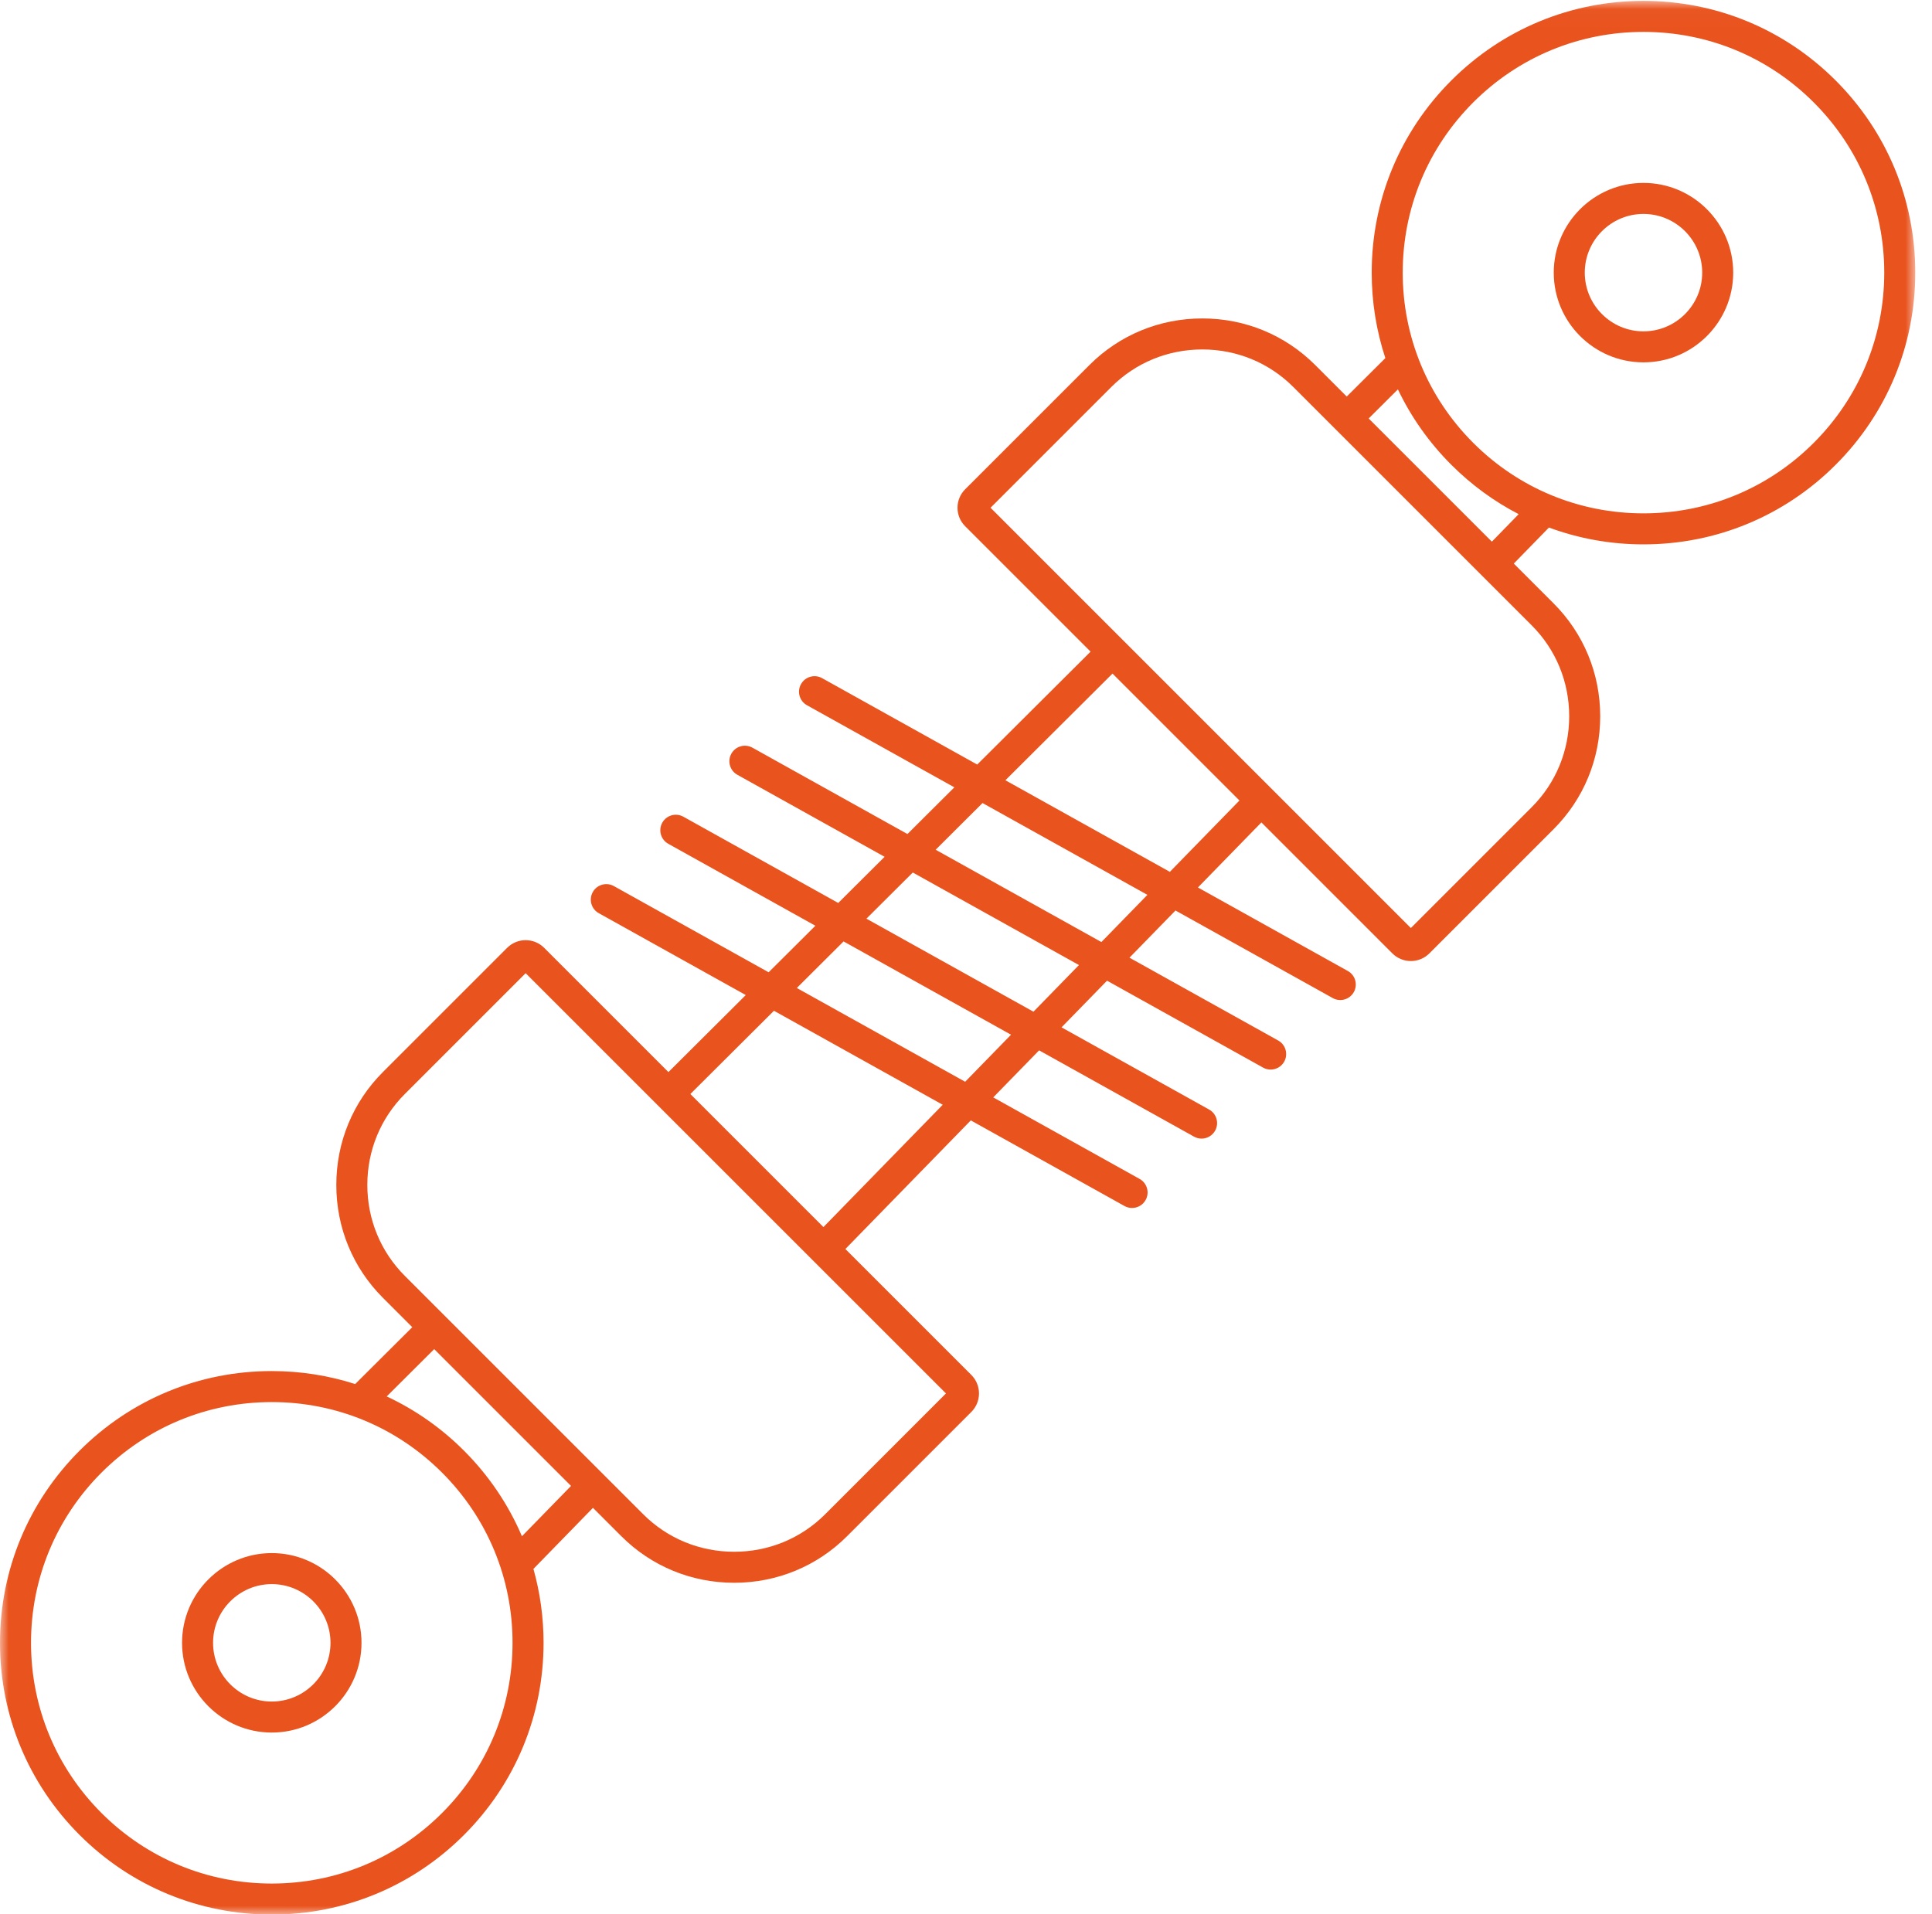 <?xml version="1.0" encoding="UTF-8"?>
<svg width="109px" height="108px" viewBox="0 0 109 108" version="1.1" xmlns="http://www.w3.org/2000/svg" xmlns:xlink="http://www.w3.org/1999/xlink">
    <!-- Generator: Sketch 58 (84663) - https://sketch.com -->
    <title>Group 8</title>
    <desc>Created with Sketch.</desc>
    <defs>
        <polygon id="path-1" points="0 0.021 108.056 0.021 108.056 108 0 108"></polygon>
    </defs>
    <g id="Design" stroke="none" stroke-width="1" fill="none" fill-rule="evenodd">
        <g id="Ontwerp--desktop-homepage" transform="translate(-918, -719)">
            <g id="Group-22" transform="translate(912, 719)">
                <g id="Group-8" transform="translate(6, 0)">
                    <g id="Group-3" transform="translate(0, 0.029)">
                        <mask id="mask-2" fill="white">
                            <use xlink:href="#path-1"></use>
                        </mask>
                        <g id="Clip-2"></g>
                        <path d="M102.327,24.959 C99.762,27.525 96.351,28.937 92.722,28.937 C89.094,28.937 85.683,27.525 83.117,24.959 C80.552,22.393 79.139,18.982 79.139,15.354 C79.139,11.726 80.552,8.315 83.117,5.749 C85.683,3.183 89.094,1.771 92.722,1.771 C96.351,1.771 99.762,3.183 102.327,5.749 C104.893,8.315 106.306,11.726 106.306,15.354 C106.306,18.982 104.893,22.393 102.327,24.959 L102.327,24.959 Z M84.168,30.534 L77.218,23.584 L78.867,21.941 C79.61,23.5 80.622,24.939 81.88,26.196 C83.014,27.331 84.296,28.265 85.681,28.982 L84.168,30.534 Z M88.531,40.387 C88.531,42.331 87.78,44.154 86.415,45.518 L83.748,48.185 L79.598,52.335 L55.885,28.621 L60.422,24.084 L60.422,24.084 L62.702,21.804 C64.066,20.44 65.888,19.689 67.833,19.689 C69.777,19.689 71.599,20.44 72.963,21.804 L86.415,35.256 C87.78,36.62 88.531,38.442 88.531,40.387 L88.531,40.387 Z M66.001,49.165 L56.723,43.997 L62.766,37.978 L69.927,45.139 L66.001,49.165 Z M62.139,53.126 L52.788,47.917 L55.433,45.282 L64.735,50.463 L62.139,53.126 Z M58.306,57.056 L48.882,51.807 L51.498,49.202 L60.873,54.424 L58.306,57.056 Z M54.453,61.009 L44.955,55.718 L47.593,53.091 L57.041,58.355 L54.453,61.009 Z M46.457,69.209 L38.949,61.701 L43.665,57.003 L53.187,62.307 L46.457,69.209 Z M50.914,81.053 L50.914,81.053 L49.894,82.073 L48.833,83.134 L46.553,85.414 C45.189,86.778 43.366,87.529 41.422,87.529 C39.477,87.529 37.655,86.778 36.291,85.414 L22.839,71.962 C21.475,70.597 20.724,68.775 20.724,66.831 C20.724,64.886 21.475,63.064 22.839,61.7 L27.2,57.339 L29.656,54.883 L53.37,78.596 L50.914,81.053 Z M29.447,86.654 C28.687,84.872 27.586,83.235 26.176,81.824 C24.891,80.539 23.417,79.511 21.818,78.764 L24.497,76.095 L32.216,83.814 L29.447,86.654 Z M24.938,102.272 C22.373,104.837 18.962,106.25 15.333,106.25 C11.705,106.25 8.294,104.837 5.728,102.272 C3.163,99.706 1.75,96.295 1.75,92.667 C1.75,89.038 3.163,85.627 5.728,83.062 C8.294,80.496 11.705,79.083 15.333,79.083 C18.962,79.083 22.373,80.496 24.938,83.062 C27.504,85.627 28.917,89.038 28.917,92.667 C28.917,96.295 27.504,99.706 24.938,102.272 L24.938,102.272 Z M103.565,4.512 C100.669,1.616 96.818,0.021 92.722,0.021 C88.627,0.021 84.776,1.616 81.88,4.512 C78.984,7.408 77.389,11.258 77.389,15.354 C77.389,17.018 77.652,18.641 78.159,20.176 L75.98,22.346 L74.201,20.567 C72.506,18.872 70.245,17.939 67.833,17.939 C65.421,17.939 63.159,18.872 61.464,20.567 L57.103,24.927 L54.453,27.578 C54.175,27.856 54.021,28.227 54.021,28.621 C54.021,29.016 54.175,29.386 54.453,29.664 L61.529,36.74 L55.133,43.111 L46.38,38.235 C45.958,38 45.425,38.152 45.19,38.574 C44.954,38.996 45.106,39.529 45.528,39.764 L53.843,44.396 L51.197,47.031 L42.451,42.159 C42.029,41.924 41.496,42.075 41.261,42.498 C41.026,42.92 41.178,43.453 41.6,43.688 L49.908,48.316 L47.292,50.921 L38.554,46.054 C38.132,45.818 37.599,45.97 37.364,46.392 C37.129,46.814 37.281,47.347 37.703,47.582 L46.002,52.206 L43.365,54.832 L34.633,49.968 C34.211,49.733 33.678,49.885 33.443,50.307 C33.208,50.729 33.359,51.262 33.782,51.497 L42.075,56.117 L37.712,60.463 L30.699,53.451 C30.124,52.876 29.188,52.876 28.613,53.451 L24.269,57.795 L21.602,60.462 C19.907,62.157 18.974,64.419 18.974,66.831 C18.974,69.243 19.907,71.504 21.602,73.199 L23.26,74.857 L20.039,78.066 C18.538,77.584 16.955,77.333 15.333,77.333 C11.238,77.333 7.387,78.928 4.491,81.824 C1.595,84.72 -5e-06,88.571 -5e-06,92.667 C-5e-06,96.762 1.595,100.613 4.491,103.509 C7.387,106.405 11.238,108 15.333,108 C19.429,108 23.28,106.405 26.176,103.509 C29.072,100.613 30.667,96.762 30.667,92.667 C30.667,91.236 30.472,89.836 30.095,88.496 L33.454,85.051 L35.054,86.651 C36.748,88.346 39.01,89.279 41.422,89.279 C43.834,89.279 46.095,88.346 47.79,86.651 L52.151,82.29 L54.802,79.639 C55.377,79.064 55.377,78.129 54.802,77.553 L47.695,70.446 L54.771,63.189 L63.444,68.021 C63.579,68.096 63.725,68.131 63.869,68.131 C64.176,68.131 64.474,67.969 64.634,67.682 C64.87,67.26 64.718,66.727 64.296,66.492 L56.037,61.891 L58.625,59.237 L67.365,64.106 C67.5,64.181 67.646,64.217 67.79,64.217 C68.097,64.217 68.395,64.055 68.556,63.767 C68.791,63.345 68.639,62.812 68.217,62.577 L59.89,57.939 L62.457,55.306 L71.262,60.211 C71.397,60.286 71.543,60.322 71.687,60.322 C71.995,60.322 72.293,60.16 72.453,59.873 C72.688,59.451 72.536,58.918 72.114,58.682 L63.723,54.008 L66.319,51.346 L75.191,56.287 C75.326,56.363 75.472,56.398 75.616,56.398 C75.923,56.398 76.221,56.236 76.381,55.949 C76.616,55.527 76.465,54.994 76.042,54.759 L67.585,50.047 L71.165,46.376 L78.555,53.767 C78.843,54.054 79.221,54.198 79.598,54.198 C79.976,54.198 80.354,54.054 80.641,53.767 L83.292,51.116 L83.292,51.116 L87.653,46.755 C89.347,45.06 90.281,42.799 90.281,40.387 C90.281,37.975 89.347,35.713 87.653,34.019 L85.405,31.771 L87.389,29.737 C89.073,30.361 90.872,30.687 92.722,30.687 C96.818,30.687 100.669,29.092 103.565,26.196 C106.461,23.3 108.056,19.45 108.056,15.354 C108.056,11.258 106.461,7.408 103.565,4.512 L103.565,4.512 Z" id="Fill-1" fill="#E9531E" mask="url(#mask-2)"></path>
                    </g>
                    <path d="M15.333,96.009 C13.507,96.009 12.021,94.523 12.021,92.696 C12.021,90.869 13.507,89.383 15.333,89.383 C17.16,89.383 18.646,90.869 18.646,92.696 C18.646,94.523 17.16,96.009 15.333,96.009 M15.333,87.633 C12.542,87.633 10.271,89.904 10.271,92.696 C10.271,95.488 12.542,97.759 15.333,97.759 C18.125,97.759 20.396,95.488 20.396,92.696 C20.396,89.904 18.125,87.633 15.333,87.633" id="Fill-4" fill="#E9531E"></path>
                    <path d="M92.722,18.696 C90.896,18.696 89.41,17.21 89.41,15.384 C89.41,13.557 90.896,12.071 92.722,12.071 C94.549,12.071 96.035,13.557 96.035,15.384 C96.035,17.21 94.549,18.696 92.722,18.696 M92.722,10.321 C89.931,10.321 87.66,12.592 87.66,15.384 C87.66,18.175 89.931,20.446 92.722,20.446 C95.514,20.446 97.785,18.175 97.785,15.384 C97.785,12.592 95.514,10.321 92.722,10.321" id="Fill-6" fill="#E9531E"></path>
                </g>
            </g>
        </g>
    </g>
</svg>